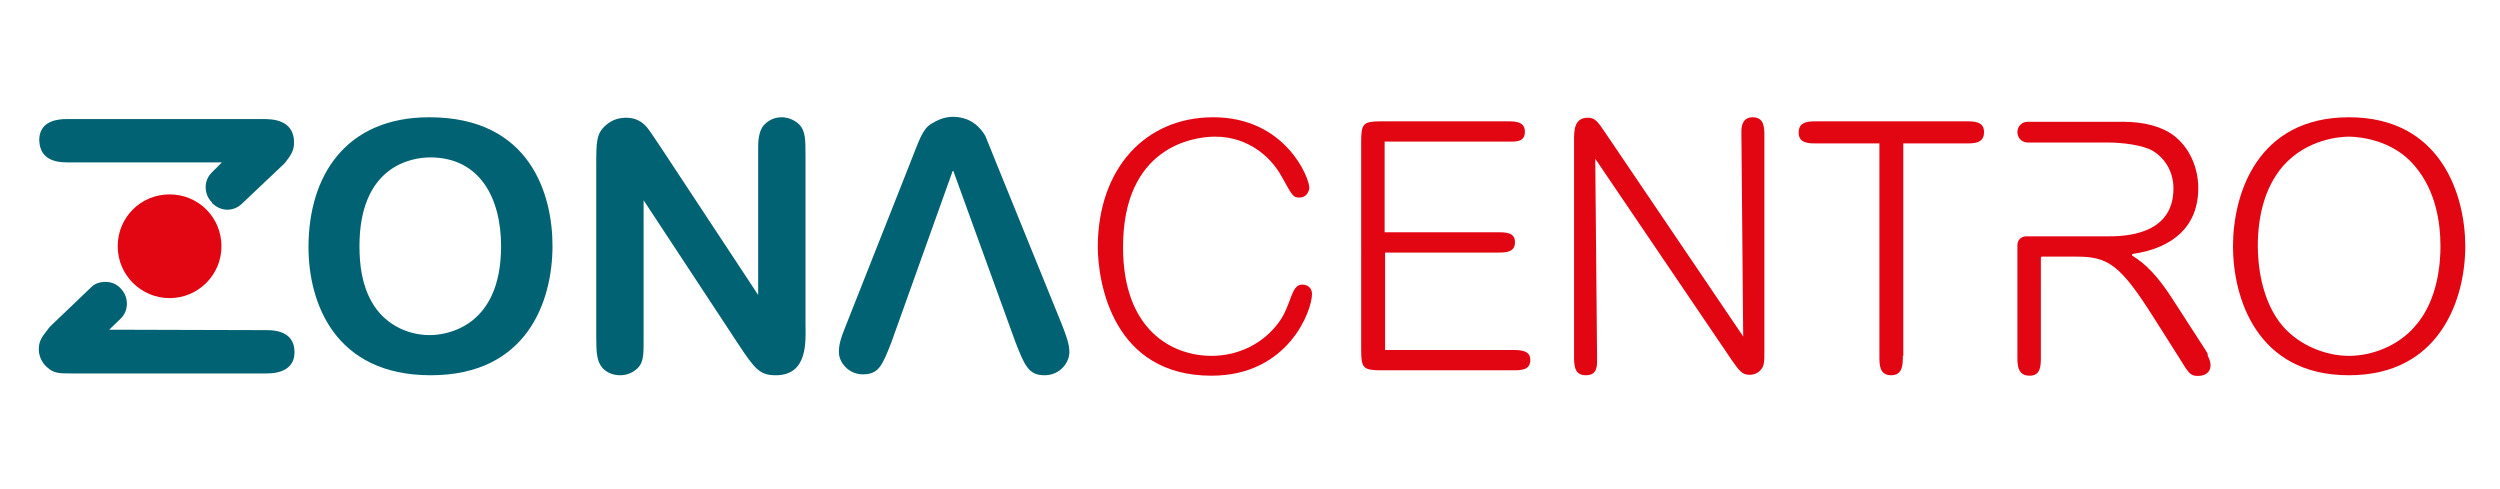 <?xml version="1.0" encoding="utf-8"?>
<!-- Generator: Adobe Illustrator 22.0.1, SVG Export Plug-In . SVG Version: 6.00 Build 0)  -->
<svg version="1.1" id="Layer_1" xmlns="http://www.w3.org/2000/svg" xmlns:xlink="http://www.w3.org/1999/xlink" x="0px" y="0px"
	 viewBox="0 0 554.3 108.4" style="enable-background:new 0 0 554.3 108.4;" xml:space="preserve">
<style type="text/css">
	.st0{fill:#006272;}
	.st1{fill:#E20613;}
</style>
<g>
	<path class="st0" d="M122.5,54.5c0,12.4-5.7,28.7-27,28.7S68.4,67.1,68.4,54.8c0-15.9,8.3-28.8,26.8-28.8
		C117.7,26,122.5,43.3,122.5,54.5z M79.7,54.6c0,4.3,0.6,8.6,2.7,12.3c2.6,4.7,7.6,7.4,12.9,7.4c3.6,0,15.8-1.7,15.8-19.7
		c0-10.8-4.8-19.7-15.7-19.7C91.2,34.9,79.7,36.8,79.7,54.6z"/>
	<path class="st0" d="M168.1,32.5c0-0.6,0-3.4,1.3-4.8c0.8-0.8,2-1.7,3.9-1.7c1.4,0,2.9,0.6,3.9,1.6c1.4,1.4,1.4,3.4,1.4,7.2v37
		c0,3.6,0.7,11.4-6.6,11.4c-3.5,0-4.6-1.3-8.3-6.9l-21-31.9v30.1c0,3.8,0.1,5.7-1.3,7.1c-0.7,0.7-2,1.6-3.9,1.6
		c-1.4,0-2.9-0.5-3.9-1.6c-1.3-1.5-1.4-3.4-1.4-7.1V37.1c0-5.8,0-7.5,2.2-9.4c0.7-0.6,2.1-1.6,4.4-1.6c2.2,0,3.6,0.9,4.7,2.2
		c0.5,0.6,2.1,3,3.1,4.5l21.5,32.6L168.1,32.5L168.1,32.5z"/>
	<path class="st1" d="M269,26c16,0,21.3,13.4,21.3,15.6c0,0.5-0.4,2.2-2.2,2.2c-1.4,0-1.5-0.3-3.9-4.6c-1.3-2.4-3.4-4.8-6-6.4
		c-1.8-1.1-4.6-2.5-8.8-2.5c-4.9,0-20.4,2.3-20.4,24.5c0,18.6,11.1,24.1,19.6,24.1c6,0,11.5-2.7,15-7.5c2.8-3.9,2.6-8.3,5.1-8.3
		c1.2,0,2.2,0.7,2.2,2.1c0,3.6-5.2,18.1-22.3,18.1c-21.8,0-25.2-20.5-25.2-28.7C243.5,37.4,253.9,26,269,26z"/>
	<path class="st1" d="M307.1,51.5h25c1.7,0,3.8,0,3.8,2.2c0,2.3-2.1,2.3-3.8,2.3h-25v21.6h28.4c1.9,0,3.8,0.2,3.8,2.2
		c0,2.3-2.1,2.3-3.8,2.3h-29.3c-3.9,0-4.4-0.5-4.4-4.4V31.3c0-3.9,0.5-4.4,4.4-4.4h28c1.7,0,3.9,0,3.9,2.3c0,2.4-2.1,2.2-3.9,2.2
		H307v20.1H307.1z"/>
	<path class="st1" d="M386.1,29.2c0-0.9,0.1-3.2,2.5-3.2c2.6,0,2.6,2.3,2.6,4.3v47.4c0,2.8,0,3.6-1.1,4.6c-0.4,0.4-1.1,0.8-2.2,0.8
		c-1.6,0-2.2-0.8-3.9-3.2l-30.3-44.7l0.4,43.8c0,1.8,0.3,4.2-2.5,4.2c-2.6,0-2.6-2.3-2.6-4.3V31.2c0-2.3,0-5.1,3.1-5.1
		c1.5,0,2.2,0.9,3.6,3l30.8,45.5L386.1,29.2z"/>
	<path class="st1" d="M421.9,78.9c0,1.9,0,4.3-2.6,4.3s-2.6-2.3-2.6-4.3V31.8h-13.9c-1.8,0-4,0-4-2.4c0-2.5,2.2-2.5,4-2.5h33.1
		c1.8,0,4,0,4,2.4c0,2.5-2.2,2.5-4,2.5H422v47.1C422,78.9,421.9,78.9,421.9,78.9z"/>
	<path class="st1" d="M546.6,54.6c0,11.7-5.6,28.6-25.8,28.6c-20.6,0-25.7-17.4-25.7-28.6c0-11.6,5.4-28.6,25.7-28.6
		C541.4,26,546.6,43.5,546.6,54.6z M506.2,36.8c-4.2,4.9-5.6,11.4-5.6,17.8c0,3.2,0.5,11.9,5.6,17.8c3.8,4.3,9.6,6.5,14.6,6.5
		c5.1,0,10.9-2.2,14.6-6.5c5.3-5.9,5.7-14.5,5.7-17.8c0-5.2-1-12.3-5.7-17.8c-4.9-5.9-12.5-6.5-14.6-6.5
		C518.9,30.3,511.5,30.8,506.2,36.8z"/>
	<path class="st0" d="M235.5,72.1L221,36.4c-0.5-1.2-2.2-5.5-2.5-6.2c-1.9-3.3-4.7-4.3-7.2-4.3c-2,0-3.6,0.8-4.9,1.6
		c-1.9,1.2-2.6,3.6-4.7,8.9l-14.2,35.9c-1.1,2.7-1.5,4.1-1.5,5.8c0,2.2,2.1,4.9,5.3,4.9c3.5,0,4.3-1.9,6.3-7l13.7-38.3L225.2,76
		c2,5.1,2.9,7.2,6.4,7.2s5.5-2.9,5.5-5.1C237.1,76.3,236.5,74.7,235.5,72.1z"/>
	<path class="st1" d="M37.6,66.1c-6.3,0-11.5-5.1-11.5-11.5s5.1-11.5,11.5-11.5s11.5,5.1,11.5,11.5S43.9,66.1,37.6,66.1z"/>
	<g>
		<path class="st0" d="M14.8,36h34.4L47,38.2c-0.9,0.9-1.4,2-1.4,3.3s0.5,2.5,1.4,3.4V45c0.9,0.9,2.1,1.5,3.4,1.5
			c1.2,0,2.4-0.5,3.2-1.3l9.3-8.8l0.3-0.3c1.3-1.7,2-2.7,2-4.5c0-5.2-5.1-5.2-6.8-5.2H14.8c-4,0-6.1,1.6-6.1,4.7
			C8.8,33.4,9.8,36,14.8,36z"/>
		<path class="st0" d="M59.2,73.2l-35-0.1l2.5-2.4c1.9-1.8,1.9-4.8,0.1-6.7c-0.9-1-2.1-1.5-3.4-1.5s-2.5,0.4-3.3,1.3L11,72.5
			l-0.6,0.8c-1.1,1.4-1.8,2.4-1.8,4.1c0,1.6,0.7,3,1.8,4c1.5,1.4,2.8,1.4,5.4,1.4h43.3c5.1,0,6.2-2.6,6.2-4.7
			C65.3,75.8,64.2,73.2,59.2,73.2z"/>
	</g>
	<path class="st1" d="M489,77.6L481.5,66c-3-4.6-5.6-7.4-8.7-9.3c-0.2-0.1-0.1-0.4,0.1-0.4c8.8-1.3,14.5-6,14.5-14.6
		c0-4.6-2-9.1-5.5-11.7c-2.7-2-6.6-3-11.2-3c0,0-15.2,0-21.1,0c-1.3,0-2.3,1-2.3,2.3l0,0c0,1.3,1,2.3,2.3,2.3h17.8
		c2.9,0,7.7,0.5,10,1.9c2.9,1.8,4.5,4.9,4.5,8.3c0,10.6-11.4,10.6-14.7,10.6h-18c-1,0-1.9,0.8-1.9,1.9v24.6c0,2,0,4.4,2.7,4.4
		c2.6,0,2.5-2.4,2.5-4.4V57.1c0-0.1,0.1-0.2,0.2-0.2h7.8c7,0,9.7,1.9,17.2,13.8l5.7,9c1.7,2.8,2.2,3.4,3.2,3.6
		c3.1,0.4,4.4-1.7,2.9-4.4C489.6,78.5,489.3,78.1,489,77.6z"/>
</g>
</svg>
